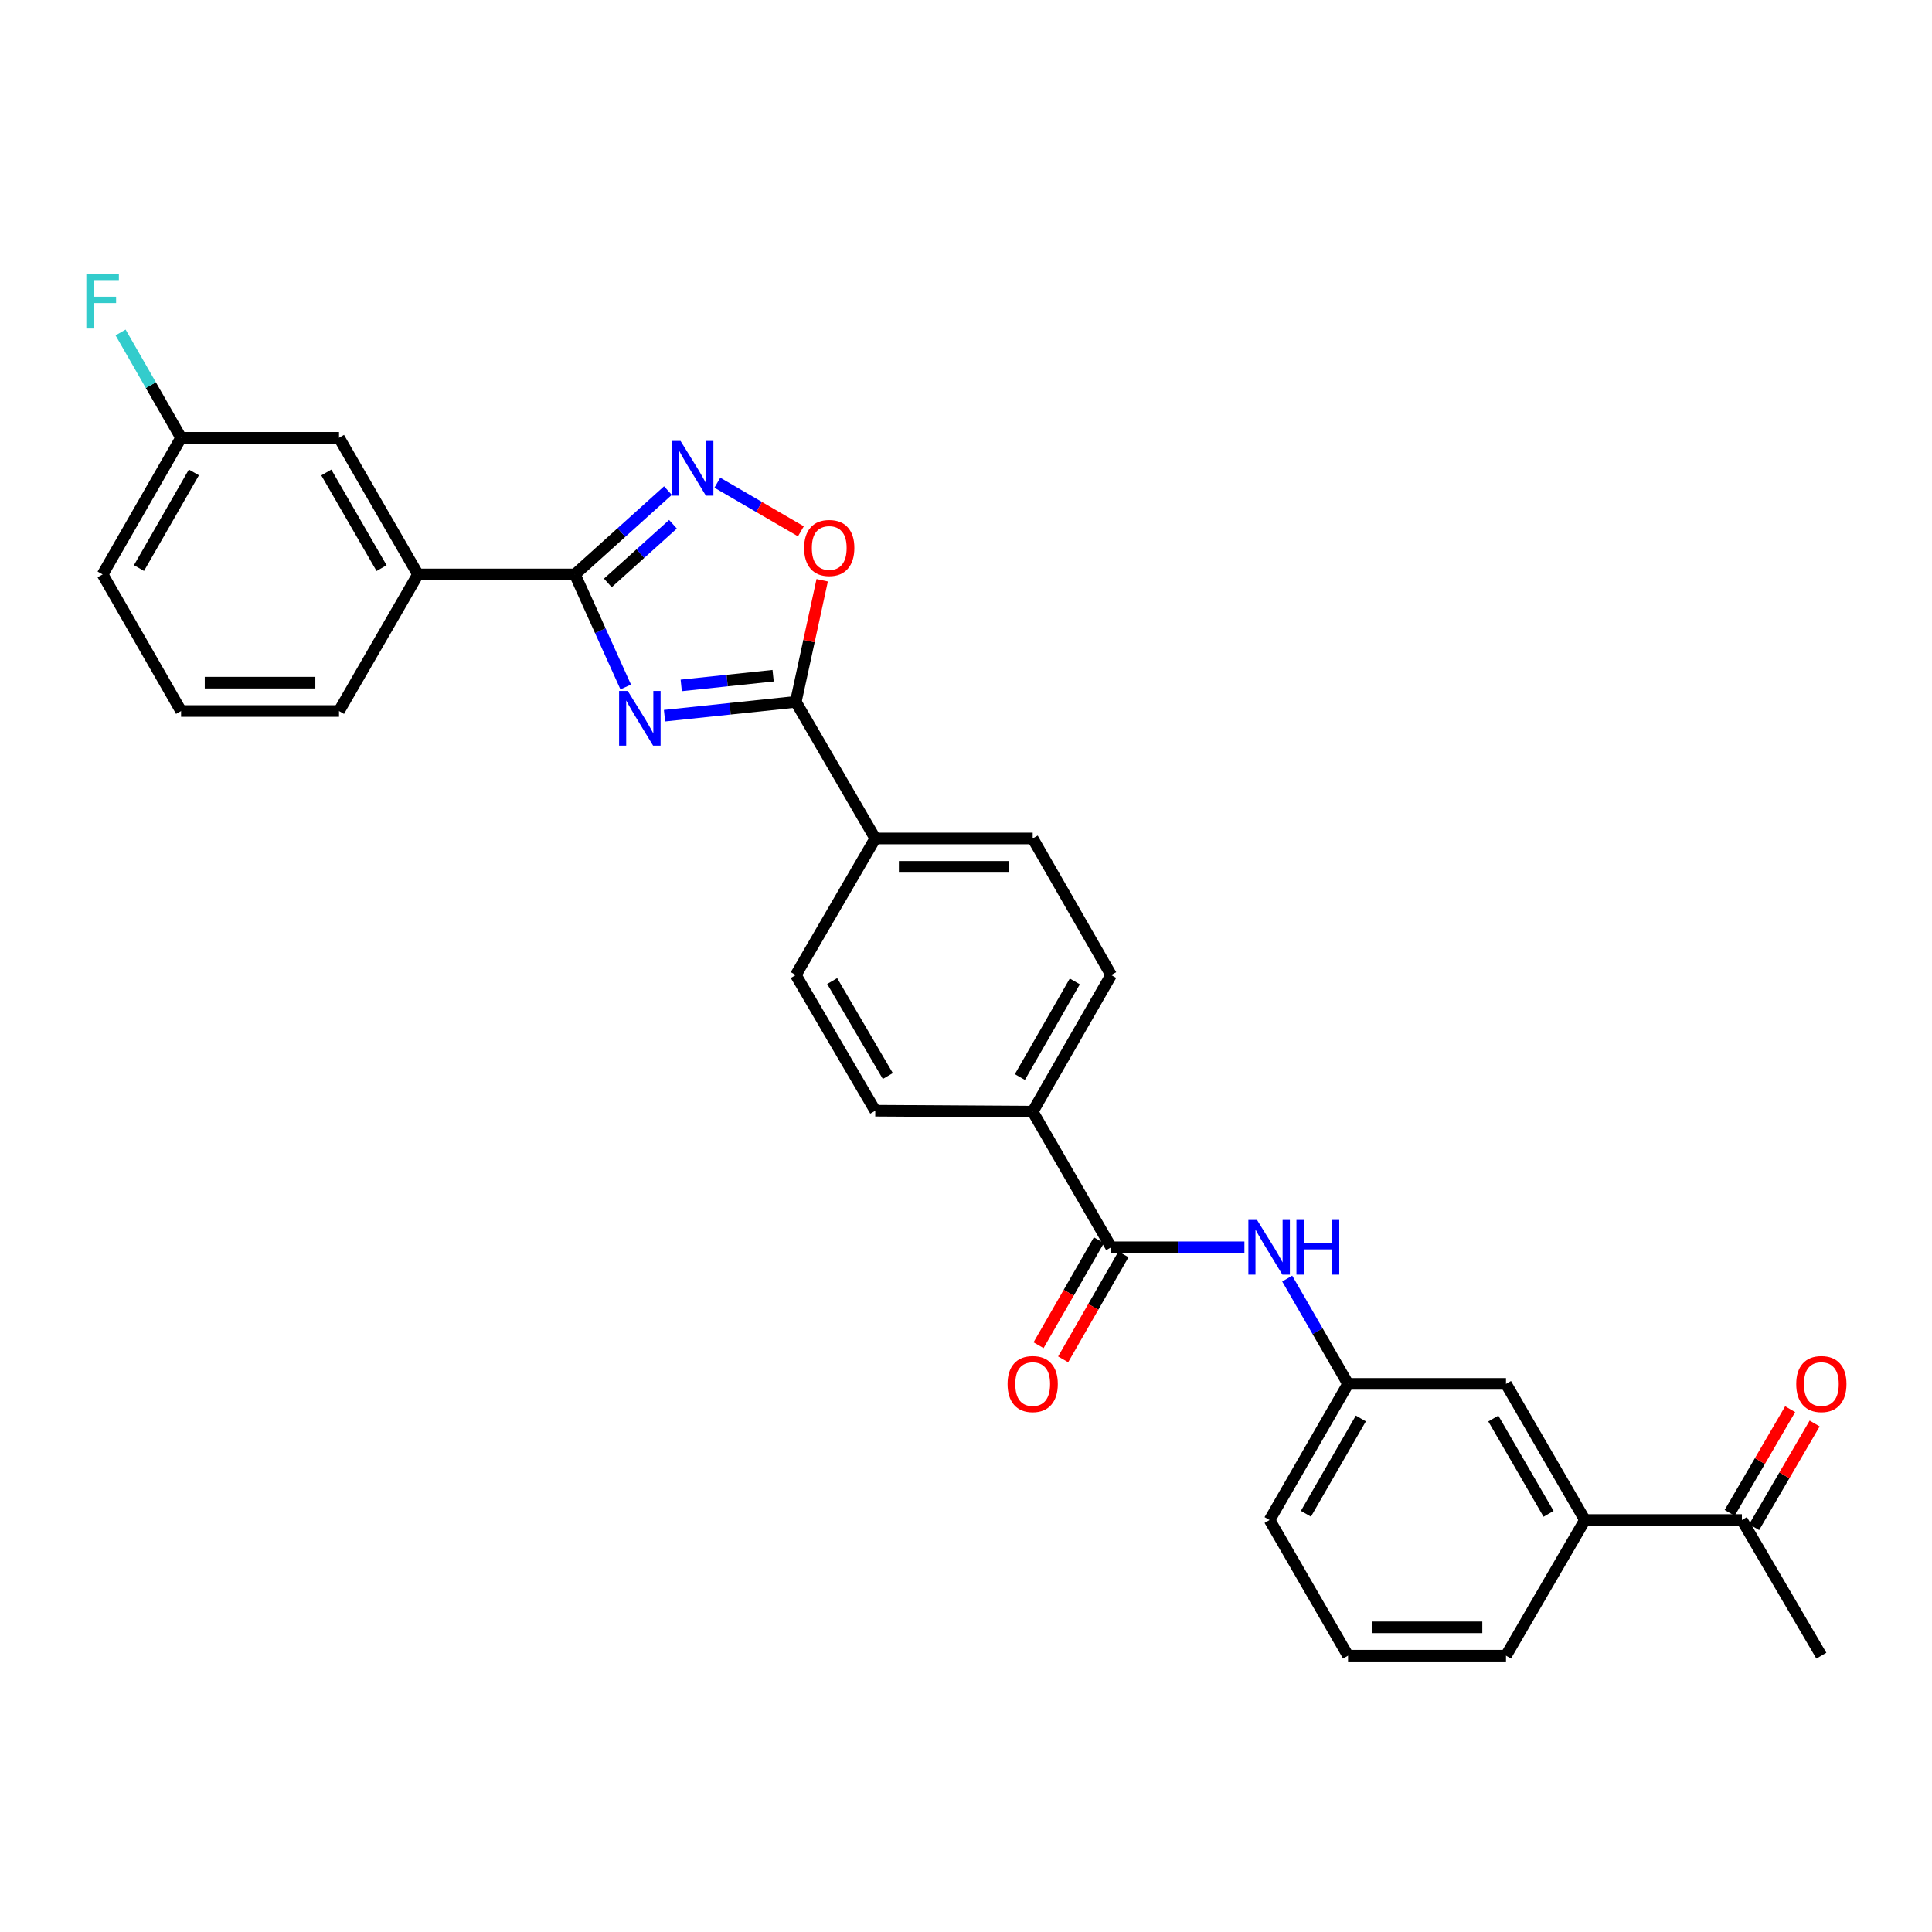 <?xml version='1.0' encoding='iso-8859-1'?>
<svg version='1.1' baseProfile='full'
              xmlns='http://www.w3.org/2000/svg'
                      xmlns:rdkit='http://www.rdkit.org/xml'
                      xmlns:xlink='http://www.w3.org/1999/xlink'
                  xml:space='preserve'
width='1000px' height='1000px' viewBox='0 0 1000 1000'>
<!-- END OF HEADER -->
<rect style='opacity:1.0;fill:#FFFFFF;stroke:none' width='1000' height='1000' x='0' y='0'> </rect>
<path class='bond-0' d='M 323.868,355.58 L 310.719,326.449' style='fill:none;fill-rule:evenodd;stroke:#0000FF;stroke-width:6px;stroke-linecap:butt;stroke-linejoin:miter;stroke-opacity:1' />
<path class='bond-0' d='M 310.719,326.449 L 297.57,297.318' style='fill:none;fill-rule:evenodd;stroke:#000000;stroke-width:6px;stroke-linecap:butt;stroke-linejoin:miter;stroke-opacity:1' />
<path class='bond-1' d='M 343.951,370.436 L 377.925,366.853' style='fill:none;fill-rule:evenodd;stroke:#0000FF;stroke-width:6px;stroke-linecap:butt;stroke-linejoin:miter;stroke-opacity:1' />
<path class='bond-1' d='M 377.925,366.853 L 411.9,363.27' style='fill:none;fill-rule:evenodd;stroke:#000000;stroke-width:6px;stroke-linecap:butt;stroke-linejoin:miter;stroke-opacity:1' />
<path class='bond-1' d='M 352.604,354.764 L 376.386,352.256' style='fill:none;fill-rule:evenodd;stroke:#0000FF;stroke-width:6px;stroke-linecap:butt;stroke-linejoin:miter;stroke-opacity:1' />
<path class='bond-1' d='M 376.386,352.256 L 400.168,349.748' style='fill:none;fill-rule:evenodd;stroke:#000000;stroke-width:6px;stroke-linecap:butt;stroke-linejoin:miter;stroke-opacity:1' />
<path class='bond-2' d='M 297.57,297.318 L 321.647,275.625' style='fill:none;fill-rule:evenodd;stroke:#000000;stroke-width:6px;stroke-linecap:butt;stroke-linejoin:miter;stroke-opacity:1' />
<path class='bond-2' d='M 321.647,275.625 L 345.724,253.932' style='fill:none;fill-rule:evenodd;stroke:#0000FF;stroke-width:6px;stroke-linecap:butt;stroke-linejoin:miter;stroke-opacity:1' />
<path class='bond-2' d='M 314.617,301.715 L 331.471,286.529' style='fill:none;fill-rule:evenodd;stroke:#000000;stroke-width:6px;stroke-linecap:butt;stroke-linejoin:miter;stroke-opacity:1' />
<path class='bond-2' d='M 331.471,286.529 L 348.325,271.344' style='fill:none;fill-rule:evenodd;stroke:#0000FF;stroke-width:6px;stroke-linecap:butt;stroke-linejoin:miter;stroke-opacity:1' />
<path class='bond-6' d='M 297.57,297.318 L 216.337,297.318' style='fill:none;fill-rule:evenodd;stroke:#000000;stroke-width:6px;stroke-linecap:butt;stroke-linejoin:miter;stroke-opacity:1' />
<path class='bond-3' d='M 411.9,363.27 L 418.732,331.803' style='fill:none;fill-rule:evenodd;stroke:#000000;stroke-width:6px;stroke-linecap:butt;stroke-linejoin:miter;stroke-opacity:1' />
<path class='bond-3' d='M 418.732,331.803 L 425.564,300.337' style='fill:none;fill-rule:evenodd;stroke:#FF0000;stroke-width:6px;stroke-linecap:butt;stroke-linejoin:miter;stroke-opacity:1' />
<path class='bond-7' d='M 411.9,363.27 L 453.038,433.983' style='fill:none;fill-rule:evenodd;stroke:#000000;stroke-width:6px;stroke-linecap:butt;stroke-linejoin:miter;stroke-opacity:1' />
<path class='bond-29' d='M 371.299,249.845 L 392.918,262.423' style='fill:none;fill-rule:evenodd;stroke:#0000FF;stroke-width:6px;stroke-linecap:butt;stroke-linejoin:miter;stroke-opacity:1' />
<path class='bond-29' d='M 392.918,262.423 L 414.537,275' style='fill:none;fill-rule:evenodd;stroke:#FF0000;stroke-width:6px;stroke-linecap:butt;stroke-linejoin:miter;stroke-opacity:1' />
<path class='bond-4' d='M 575.14,645.594 L 534.515,575.394' style='fill:none;fill-rule:evenodd;stroke:#000000;stroke-width:6px;stroke-linecap:butt;stroke-linejoin:miter;stroke-opacity:1' />
<path class='bond-5' d='M 575.14,645.594 L 609.625,645.594' style='fill:none;fill-rule:evenodd;stroke:#000000;stroke-width:6px;stroke-linecap:butt;stroke-linejoin:miter;stroke-opacity:1' />
<path class='bond-5' d='M 609.625,645.594 L 644.11,645.594' style='fill:none;fill-rule:evenodd;stroke:#0000FF;stroke-width:6px;stroke-linecap:butt;stroke-linejoin:miter;stroke-opacity:1' />
<path class='bond-13' d='M 568.776,641.938 L 553.164,669.111' style='fill:none;fill-rule:evenodd;stroke:#000000;stroke-width:6px;stroke-linecap:butt;stroke-linejoin:miter;stroke-opacity:1' />
<path class='bond-13' d='M 553.164,669.111 L 537.551,696.284' style='fill:none;fill-rule:evenodd;stroke:#FF0000;stroke-width:6px;stroke-linecap:butt;stroke-linejoin:miter;stroke-opacity:1' />
<path class='bond-13' d='M 581.503,649.25 L 565.89,676.423' style='fill:none;fill-rule:evenodd;stroke:#000000;stroke-width:6px;stroke-linecap:butt;stroke-linejoin:miter;stroke-opacity:1' />
<path class='bond-13' d='M 565.89,676.423 L 550.278,703.596' style='fill:none;fill-rule:evenodd;stroke:#FF0000;stroke-width:6px;stroke-linecap:butt;stroke-linejoin:miter;stroke-opacity:1' />
<path class='bond-11' d='M 666.255,661.795 L 682.001,689.047' style='fill:none;fill-rule:evenodd;stroke:#0000FF;stroke-width:6px;stroke-linecap:butt;stroke-linejoin:miter;stroke-opacity:1' />
<path class='bond-11' d='M 682.001,689.047 L 697.747,716.299' style='fill:none;fill-rule:evenodd;stroke:#000000;stroke-width:6px;stroke-linecap:butt;stroke-linejoin:miter;stroke-opacity:1' />
<path class='bond-14' d='M 216.337,297.318 L 175.476,226.605' style='fill:none;fill-rule:evenodd;stroke:#000000;stroke-width:6px;stroke-linecap:butt;stroke-linejoin:miter;stroke-opacity:1' />
<path class='bond-14' d='M 197.499,294.055 L 168.897,244.555' style='fill:none;fill-rule:evenodd;stroke:#000000;stroke-width:6px;stroke-linecap:butt;stroke-linejoin:miter;stroke-opacity:1' />
<path class='bond-22' d='M 216.337,297.318 L 175.476,368.024' style='fill:none;fill-rule:evenodd;stroke:#000000;stroke-width:6px;stroke-linecap:butt;stroke-linejoin:miter;stroke-opacity:1' />
<path class='bond-16' d='M 453.038,433.983 L 534.515,433.983' style='fill:none;fill-rule:evenodd;stroke:#000000;stroke-width:6px;stroke-linecap:butt;stroke-linejoin:miter;stroke-opacity:1' />
<path class='bond-16' d='M 465.26,448.661 L 522.294,448.661' style='fill:none;fill-rule:evenodd;stroke:#000000;stroke-width:6px;stroke-linecap:butt;stroke-linejoin:miter;stroke-opacity:1' />
<path class='bond-17' d='M 453.038,433.983 L 411.9,504.68' style='fill:none;fill-rule:evenodd;stroke:#000000;stroke-width:6px;stroke-linecap:butt;stroke-linejoin:miter;stroke-opacity:1' />
<path class='bond-8' d='M 534.515,575.394 L 453.038,574.896' style='fill:none;fill-rule:evenodd;stroke:#000000;stroke-width:6px;stroke-linecap:butt;stroke-linejoin:miter;stroke-opacity:1' />
<path class='bond-30' d='M 534.515,575.394 L 575.14,504.68' style='fill:none;fill-rule:evenodd;stroke:#000000;stroke-width:6px;stroke-linecap:butt;stroke-linejoin:miter;stroke-opacity:1' />
<path class='bond-30' d='M 527.882,557.475 L 556.319,507.976' style='fill:none;fill-rule:evenodd;stroke:#000000;stroke-width:6px;stroke-linecap:butt;stroke-linejoin:miter;stroke-opacity:1' />
<path class='bond-9' d='M 820.362,786.76 L 779.501,716.299' style='fill:none;fill-rule:evenodd;stroke:#000000;stroke-width:6px;stroke-linecap:butt;stroke-linejoin:miter;stroke-opacity:1' />
<path class='bond-9' d='M 801.536,783.554 L 772.933,734.231' style='fill:none;fill-rule:evenodd;stroke:#000000;stroke-width:6px;stroke-linecap:butt;stroke-linejoin:miter;stroke-opacity:1' />
<path class='bond-10' d='M 820.362,786.76 L 901.603,786.76' style='fill:none;fill-rule:evenodd;stroke:#000000;stroke-width:6px;stroke-linecap:butt;stroke-linejoin:miter;stroke-opacity:1' />
<path class='bond-32' d='M 820.362,786.76 L 779.501,856.976' style='fill:none;fill-rule:evenodd;stroke:#000000;stroke-width:6px;stroke-linecap:butt;stroke-linejoin:miter;stroke-opacity:1' />
<path class='bond-15' d='M 907.941,790.459 L 923.602,763.629' style='fill:none;fill-rule:evenodd;stroke:#000000;stroke-width:6px;stroke-linecap:butt;stroke-linejoin:miter;stroke-opacity:1' />
<path class='bond-15' d='M 923.602,763.629 L 939.264,736.798' style='fill:none;fill-rule:evenodd;stroke:#FF0000;stroke-width:6px;stroke-linecap:butt;stroke-linejoin:miter;stroke-opacity:1' />
<path class='bond-15' d='M 895.265,783.06 L 910.926,756.23' style='fill:none;fill-rule:evenodd;stroke:#000000;stroke-width:6px;stroke-linecap:butt;stroke-linejoin:miter;stroke-opacity:1' />
<path class='bond-15' d='M 910.926,756.23 L 926.588,729.399' style='fill:none;fill-rule:evenodd;stroke:#FF0000;stroke-width:6px;stroke-linecap:butt;stroke-linejoin:miter;stroke-opacity:1' />
<path class='bond-27' d='M 901.603,786.76 L 942.733,856.976' style='fill:none;fill-rule:evenodd;stroke:#000000;stroke-width:6px;stroke-linecap:butt;stroke-linejoin:miter;stroke-opacity:1' />
<path class='bond-12' d='M 697.747,716.299 L 779.501,716.299' style='fill:none;fill-rule:evenodd;stroke:#000000;stroke-width:6px;stroke-linecap:butt;stroke-linejoin:miter;stroke-opacity:1' />
<path class='bond-26' d='M 697.747,716.299 L 657.131,786.76' style='fill:none;fill-rule:evenodd;stroke:#000000;stroke-width:6px;stroke-linecap:butt;stroke-linejoin:miter;stroke-opacity:1' />
<path class='bond-26' d='M 704.371,734.198 L 675.939,783.521' style='fill:none;fill-rule:evenodd;stroke:#000000;stroke-width:6px;stroke-linecap:butt;stroke-linejoin:miter;stroke-opacity:1' />
<path class='bond-20' d='M 175.476,226.605 L 93.722,226.605' style='fill:none;fill-rule:evenodd;stroke:#000000;stroke-width:6px;stroke-linecap:butt;stroke-linejoin:miter;stroke-opacity:1' />
<path class='bond-18' d='M 534.515,433.983 L 575.14,504.68' style='fill:none;fill-rule:evenodd;stroke:#000000;stroke-width:6px;stroke-linecap:butt;stroke-linejoin:miter;stroke-opacity:1' />
<path class='bond-19' d='M 411.9,504.68 L 453.038,574.896' style='fill:none;fill-rule:evenodd;stroke:#000000;stroke-width:6px;stroke-linecap:butt;stroke-linejoin:miter;stroke-opacity:1' />
<path class='bond-19' d='M 430.735,507.793 L 459.532,556.944' style='fill:none;fill-rule:evenodd;stroke:#000000;stroke-width:6px;stroke-linecap:butt;stroke-linejoin:miter;stroke-opacity:1' />
<path class='bond-21' d='M 93.722,226.605 L 78.066,199.347' style='fill:none;fill-rule:evenodd;stroke:#000000;stroke-width:6px;stroke-linecap:butt;stroke-linejoin:miter;stroke-opacity:1' />
<path class='bond-21' d='M 78.066,199.347 L 62.41,172.09' style='fill:none;fill-rule:evenodd;stroke:#33CCCC;stroke-width:6px;stroke-linecap:butt;stroke-linejoin:miter;stroke-opacity:1' />
<path class='bond-31' d='M 93.722,226.605 L 53.106,297.318' style='fill:none;fill-rule:evenodd;stroke:#000000;stroke-width:6px;stroke-linecap:butt;stroke-linejoin:miter;stroke-opacity:1' />
<path class='bond-31' d='M 100.357,244.522 L 71.926,294.022' style='fill:none;fill-rule:evenodd;stroke:#000000;stroke-width:6px;stroke-linecap:butt;stroke-linejoin:miter;stroke-opacity:1' />
<path class='bond-25' d='M 175.476,368.024 L 93.722,368.024' style='fill:none;fill-rule:evenodd;stroke:#000000;stroke-width:6px;stroke-linecap:butt;stroke-linejoin:miter;stroke-opacity:1' />
<path class='bond-25' d='M 163.213,353.346 L 105.985,353.346' style='fill:none;fill-rule:evenodd;stroke:#000000;stroke-width:6px;stroke-linecap:butt;stroke-linejoin:miter;stroke-opacity:1' />
<path class='bond-23' d='M 779.501,856.976 L 697.747,856.976' style='fill:none;fill-rule:evenodd;stroke:#000000;stroke-width:6px;stroke-linecap:butt;stroke-linejoin:miter;stroke-opacity:1' />
<path class='bond-23' d='M 767.238,842.298 L 710.01,842.298' style='fill:none;fill-rule:evenodd;stroke:#000000;stroke-width:6px;stroke-linecap:butt;stroke-linejoin:miter;stroke-opacity:1' />
<path class='bond-24' d='M 697.747,856.976 L 657.131,786.76' style='fill:none;fill-rule:evenodd;stroke:#000000;stroke-width:6px;stroke-linecap:butt;stroke-linejoin:miter;stroke-opacity:1' />
<path class='bond-28' d='M 93.722,368.024 L 53.106,297.318' style='fill:none;fill-rule:evenodd;stroke:#000000;stroke-width:6px;stroke-linecap:butt;stroke-linejoin:miter;stroke-opacity:1' />
<path  class='atom-0' d='M 324.921 357.623
L 334.201 372.623
Q 335.121 374.103, 336.601 376.783
Q 338.081 379.463, 338.161 379.623
L 338.161 357.623
L 341.921 357.623
L 341.921 385.943
L 338.041 385.943
L 328.081 369.543
Q 326.921 367.623, 325.681 365.423
Q 324.481 363.223, 324.121 362.543
L 324.121 385.943
L 320.441 385.943
L 320.441 357.623
L 324.921 357.623
' fill='#0000FF'/>
<path  class='atom-3' d='M 352.254 228.248
L 361.534 243.248
Q 362.454 244.728, 363.934 247.408
Q 365.414 250.088, 365.494 250.248
L 365.494 228.248
L 369.254 228.248
L 369.254 256.568
L 365.374 256.568
L 355.414 240.168
Q 354.254 238.248, 353.014 236.048
Q 351.814 233.848, 351.454 233.168
L 351.454 256.568
L 347.774 256.568
L 347.774 228.248
L 352.254 228.248
' fill='#0000FF'/>
<path  class='atom-4' d='M 416.212 283.617
Q 416.212 276.817, 419.572 273.017
Q 422.932 269.217, 429.212 269.217
Q 435.492 269.217, 438.852 273.017
Q 442.212 276.817, 442.212 283.617
Q 442.212 290.497, 438.812 294.417
Q 435.412 298.297, 429.212 298.297
Q 422.972 298.297, 419.572 294.417
Q 416.212 290.537, 416.212 283.617
M 429.212 295.097
Q 433.532 295.097, 435.852 292.217
Q 438.212 289.297, 438.212 283.617
Q 438.212 278.057, 435.852 275.257
Q 433.532 272.417, 429.212 272.417
Q 424.892 272.417, 422.532 275.217
Q 420.212 278.017, 420.212 283.617
Q 420.212 289.337, 422.532 292.217
Q 424.892 295.097, 429.212 295.097
' fill='#FF0000'/>
<path  class='atom-6' d='M 650.634 631.434
L 659.914 646.434
Q 660.834 647.914, 662.314 650.594
Q 663.794 653.274, 663.874 653.434
L 663.874 631.434
L 667.634 631.434
L 667.634 659.754
L 663.754 659.754
L 653.794 643.354
Q 652.634 641.434, 651.394 639.234
Q 650.194 637.034, 649.834 636.354
L 649.834 659.754
L 646.154 659.754
L 646.154 631.434
L 650.634 631.434
' fill='#0000FF'/>
<path  class='atom-6' d='M 671.034 631.434
L 674.874 631.434
L 674.874 643.474
L 689.354 643.474
L 689.354 631.434
L 693.194 631.434
L 693.194 659.754
L 689.354 659.754
L 689.354 646.674
L 674.874 646.674
L 674.874 659.754
L 671.034 659.754
L 671.034 631.434
' fill='#0000FF'/>
<path  class='atom-14' d='M 521.515 716.379
Q 521.515 709.579, 524.875 705.779
Q 528.235 701.979, 534.515 701.979
Q 540.795 701.979, 544.155 705.779
Q 547.515 709.579, 547.515 716.379
Q 547.515 723.259, 544.115 727.179
Q 540.715 731.059, 534.515 731.059
Q 528.275 731.059, 524.875 727.179
Q 521.515 723.299, 521.515 716.379
M 534.515 727.859
Q 538.835 727.859, 541.155 724.979
Q 543.515 722.059, 543.515 716.379
Q 543.515 710.819, 541.155 708.019
Q 538.835 705.179, 534.515 705.179
Q 530.195 705.179, 527.835 707.979
Q 525.515 710.779, 525.515 716.379
Q 525.515 722.099, 527.835 724.979
Q 530.195 727.859, 534.515 727.859
' fill='#FF0000'/>
<path  class='atom-16' d='M 929.733 716.379
Q 929.733 709.579, 933.093 705.779
Q 936.453 701.979, 942.733 701.979
Q 949.013 701.979, 952.373 705.779
Q 955.733 709.579, 955.733 716.379
Q 955.733 723.259, 952.333 727.179
Q 948.933 731.059, 942.733 731.059
Q 936.493 731.059, 933.093 727.179
Q 929.733 723.299, 929.733 716.379
M 942.733 727.859
Q 947.053 727.859, 949.373 724.979
Q 951.733 722.059, 951.733 716.379
Q 951.733 710.819, 949.373 708.019
Q 947.053 705.179, 942.733 705.179
Q 938.413 705.179, 936.053 707.979
Q 933.733 710.779, 933.733 716.379
Q 933.733 722.099, 936.053 724.979
Q 938.413 727.859, 942.733 727.859
' fill='#FF0000'/>
<path  class='atom-22' d='M 44.686 141.731
L 61.526 141.731
L 61.526 144.971
L 48.486 144.971
L 48.486 153.571
L 60.086 153.571
L 60.086 156.851
L 48.486 156.851
L 48.486 170.051
L 44.686 170.051
L 44.686 141.731
' fill='#33CCCC'/>
</svg>
